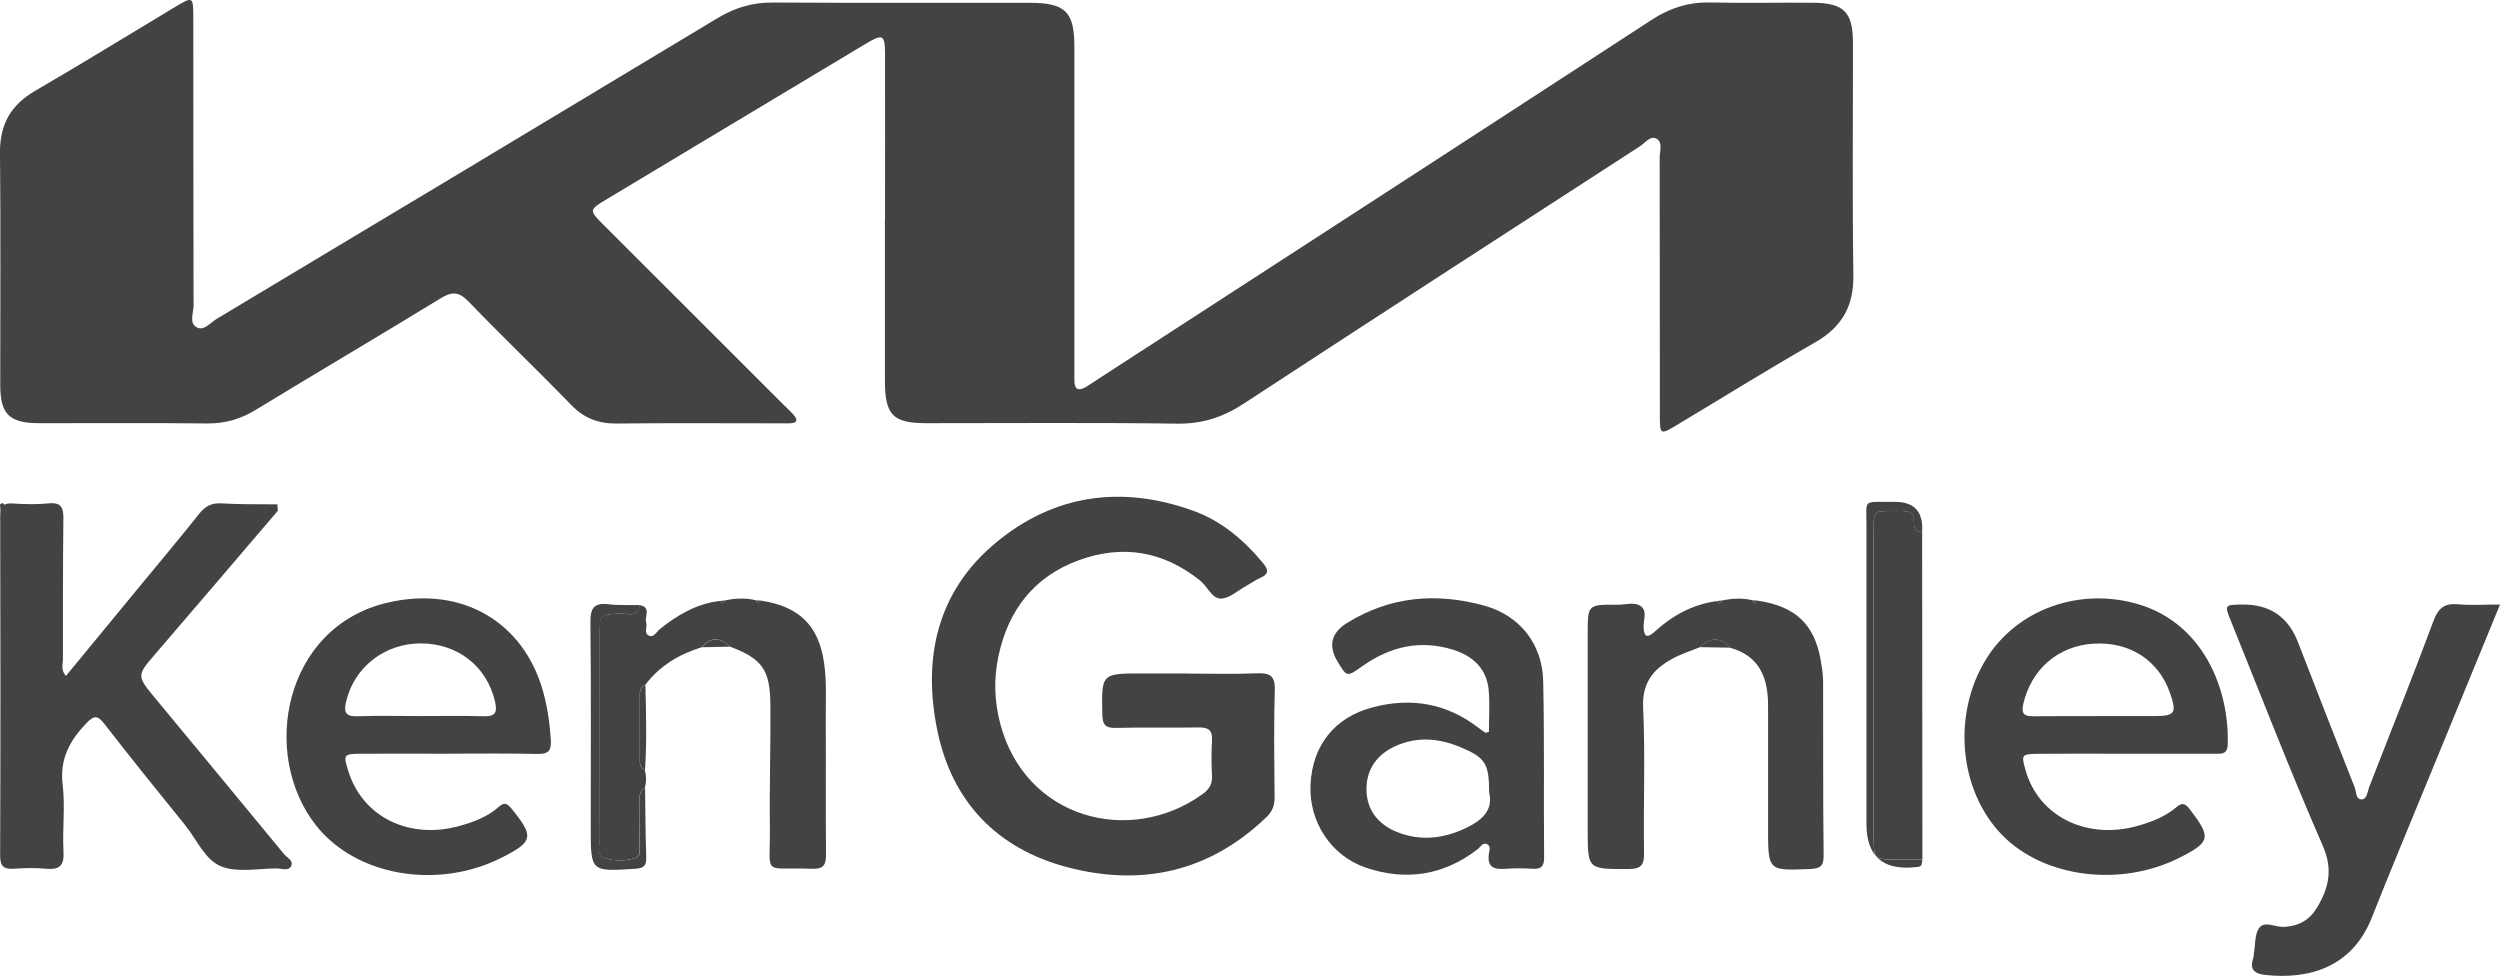 <?xml version="1.0" encoding="UTF-8"?>
<svg xmlns="http://www.w3.org/2000/svg" id="Layer_2" data-name="Layer 2" viewBox="0 0 384.22 149.99">
  <g id="Layer_1-2" data-name="Layer 1">
    <g>
      <path d="M136.02,33.81c0-8.47.02-16.94,0-25.41,0-3.1-.32-3.26-3.04-1.63-13.22,7.93-26.44,15.86-39.66,23.8-2.82,1.69-2.83,1.72-.55,4,9.14,9.15,18.3,18.29,27.45,27.43.57.57,1.17,1.1,1.7,1.7.9,1,.43,1.36-.69,1.36-.57,0-1.14,0-1.72,0-8.24,0-16.49-.06-24.73.03-2.82.03-5.02-.81-7.01-2.87-5.17-5.35-10.57-10.47-15.72-15.84-1.5-1.56-2.55-1.62-4.33-.53-9.45,5.78-18.99,11.4-28.45,17.16-2.33,1.42-4.71,2.1-7.45,2.07-8.58-.1-17.17-.02-25.76-.04-4.61,0-6.01-1.35-6.02-5.84C.03,47.31.12,35.4,0,23.5c-.05-4.36,1.65-7.36,5.4-9.54C12.61,9.77,19.71,5.39,26.86,1.1c2.79-1.67,2.84-1.66,2.85,1.56.02,14.77-.01,29.53.04,44.3,0,1.15-.77,2.76.58,3.39,1.05.5,2.03-.78,2.98-1.35,25.67-15.38,51.33-30.77,76.96-46.21,2.63-1.58,5.32-2.42,8.41-2.4,13.16.08,26.33.02,39.49.04,5.59,0,6.95,1.35,6.95,6.82,0,16.26,0,32.51,0,48.77,0,.8,0,1.6,0,2.4,0,1.65.79,1.67,1.94.95.68-.42,1.34-.87,2.01-1.31,28.28-18.33,56.57-36.64,84.8-55.03,2.81-1.83,5.68-2.72,9.01-2.65,5.26.12,10.53,0,15.8.04,4.72.04,6.09,1.44,6.1,6.18.01,11.91-.11,23.81.06,35.72.07,4.79-1.8,7.97-5.91,10.32-7.23,4.14-14.31,8.55-21.47,12.83-2.23,1.33-2.35,1.27-2.36-1.35-.02-13.28,0-26.56-.03-39.84,0-.99.49-2.32-.38-2.9-1-.67-1.84.58-2.65,1.1-20.33,13.16-40.66,26.32-60.93,39.58-3.19,2.09-6.4,3.11-10.26,3.05-12.82-.18-25.64-.06-38.46-.07-5.17,0-6.38-1.25-6.39-6.52,0-8.24,0-16.48,0-24.73Z" fill="#434343"></path>
      <path d="M.08,78.51c-.03-.33-.05-.66-.08-.98.25-.23.55-.31.65.09.11.43-.12.77-.57.9Z" fill="#434343"></path>
      <g>
        <path d="M182.46,103.52c3.55,0,7.1.11,10.64-.04,1.98-.08,2.89.28,2.82,2.56-.16,5.49-.08,10.98-.03,16.47.01,1.23-.31,2.16-1.21,3.03-8.77,8.47-19.23,10.77-30.72,7.72-10.72-2.84-17.63-10.02-19.89-20.94-2.31-11.15-.07-21.4,8.99-28.92,8.94-7.42,19.29-8.86,30.28-4.92,4.31,1.55,7.68,4.39,10.61,7.86.92,1.09,1.28,1.81-.3,2.5-.73.32-1.38.8-2.08,1.18-1.29.71-2.58,1.93-3.9,1.98-1.4.05-2.08-1.86-3.22-2.77-5.66-4.54-11.93-5.59-18.67-3.12-6.9,2.53-10.86,7.71-12.35,14.82-.71,3.4-.6,6.84.27,10.2,3.83,14.76,20,18.92,31.1,10.93,1.03-.74,1.54-1.53,1.47-2.83-.1-1.83-.1-3.66,0-5.49.08-1.54-.58-1.96-2.02-1.94-4.23.07-8.47-.04-12.7.07-1.63.04-2.11-.42-2.14-2.11-.11-6.26-.19-6.26,6.21-6.26,2.29,0,4.58,0,6.86,0h0Z" fill="#434343"></path>
        <path d="M42.69,78.51c-6.24,7.3-12.47,14.62-18.74,21.9-2.97,3.45-2.99,3.41.02,7.04,6.57,7.93,13.13,15.86,19.68,23.81.46.56,1.56,1.02,1.06,1.9-.42.75-1.45.31-2.19.31-2.86,0-6,.67-8.49-.3-2.52-.98-3.78-4.14-5.58-6.36-4.18-5.15-8.34-10.32-12.41-15.56-1.09-1.41-1.65-1.28-2.82-.05-2.54,2.68-4.06,5.48-3.59,9.41.41,3.39-.06,6.87.13,10.29.13,2.22-.7,2.81-2.74,2.61-1.59-.15-3.21-.12-4.8,0-1.55.11-2.21-.26-2.2-2.03.07-17.4.06-34.81.01-52.21,0-1.53.5-1.99,1.98-1.89,1.82.12,3.68.16,5.49-.02,1.97-.19,2.26.74,2.24,2.4-.08,7.21-.07,14.43-.07,21.64,0,.73-.36,1.54.46,2.48,3.81-4.63,7.56-9.18,11.31-13.73,3.06-3.71,6.15-7.39,9.14-11.15.94-1.17,1.88-1.74,3.46-1.64,2.85.19,5.72.11,8.58.15.03.33.05.66.08.98Z" fill="#434343"></path>
        <path d="M69.15,115.84c-4.57,0-9.15-.03-13.72,0-2.65.02-2.7.15-1.86,2.78,2.24,7.02,9.43,10.5,17.19,8.28,2.09-.6,4.15-1.36,5.8-2.82.93-.82,1.33-.7,2.1.25,3.45,4.26,3.32,5.03-1.64,7.52-9.84,4.93-22.34,2.78-28.47-5.02-8.58-10.92-4.94-30.45,10.96-34.2,11.46-2.7,21.01,2.94,23.98,13.73.67,2.43,1.02,4.9,1.17,7.42.1,1.7-.49,2.13-2.12,2.09-4.46-.1-8.92-.04-13.37-.04ZM64.47,110.05c3.3,0,6.61-.07,9.91.03,1.86.05,2.05-.72,1.69-2.29-1.24-5.36-5.7-8.9-11.41-8.91-5.55,0-10.22,3.66-11.46,8.92-.36,1.53-.2,2.35,1.7,2.28,3.19-.12,6.38-.03,9.57-.03Z" fill="#434343"></path>
        <path d="M326.62,115.84c-4.46,0-8.93-.03-13.39.01-2.56.03-2.6.14-1.93,2.52,2.01,7.13,9.45,10.8,17.37,8.52,2.09-.6,4.12-1.41,5.81-2.83.94-.79,1.38-.57,2.1.36,3.3,4.3,3.17,5.01-1.72,7.45-9.04,4.52-20.78,3-27.15-3.53-6.65-6.82-7.72-18.56-2.46-27.06,4.75-7.67,14.41-11.1,23.44-8.4,9.8,2.94,13.93,12.8,13.69,21.49-.05,1.63-.98,1.47-2.02,1.47-4.58,0-9.16,0-13.74,0ZM322.24,110.05c2.96,0,5.92.01,8.88,0,3.18-.01,3.46-.46,2.37-3.58-1.75-5-6.17-7.87-11.69-7.55-5.47.31-9.62,3.94-10.84,9.24-.4,1.75.32,1.94,1.7,1.92,3.19-.04,6.38-.01,9.57-.02Z" fill="#434343"></path>
        <path d="M384.22,92.92c-3.71,9.03-7.3,17.78-10.89,26.52-2.94,7.18-5.95,14.34-8.8,21.56-2.93,7.43-9.32,9.6-16.35,8.84-1.78-.19-2.46-.87-1.88-2.62.07-.21.05-.45.09-.68.25-1.35.1-3,.85-3.96.84-1.09,2.51-.05,3.83-.13,2.26-.13,3.91-1.08,5.05-3,1.8-3.03,2.46-5.83.85-9.5-4.98-11.39-9.46-23.01-14.12-34.54-.99-2.45-.96-2.46,1.74-2.5q6.31-.09,8.58,5.78c2.89,7.45,5.78,14.9,8.72,22.33.27.68.13,1.93,1.15,1.83.75-.07.82-1.23,1.09-1.94,3.32-8.5,6.7-16.98,9.89-25.54.73-1.96,1.7-2.68,3.74-2.5,2.03.18,4.09.04,6.44.04Z" fill="#434343"></path>
        <path d="M228.83,112.47c0-2.07.14-4.21-.03-6.33-.27-3.38-2.46-5.35-5.5-6.29-5.05-1.57-9.69-.48-13.95,2.55-2.34,1.67-2.35,1.66-3.78-.72q-2.2-3.66,1.44-5.93c6.63-4.12,13.77-4.7,21.11-2.67,5.47,1.51,8.93,5.91,9.05,11.6.2,9.03.06,18.07.14,27.11.01,1.38-.46,1.81-1.77,1.73-1.37-.09-2.75-.1-4.12,0-1.76.14-2.92-.18-2.59-2.35.07-.47.34-1.21-.36-1.46-.65-.23-.95.48-1.38.81-5.21,4.01-11,4.91-17.14,2.84-5.43-1.83-8.81-7.13-8.54-12.77.28-6.01,3.69-10.35,9.57-11.89,5.86-1.54,11.32-.63,16.2,3.12.36.27.72.54,1.1.78.07.04.22-.04.55-.13ZM228.86,121.76c0-4.43-.59-5.34-4.41-6.93-3.28-1.37-6.61-1.67-9.93-.19-2.86,1.28-4.52,3.55-4.51,6.67.01,3.15,1.79,5.39,4.67,6.55,3.58,1.45,7.16,1.04,10.59-.59,2.4-1.14,4.29-2.71,3.59-5.51Z" fill="#434343"></path>
        <path d="M261.26,99.46c-1.47.61-3.01,1.08-4.39,1.86-2.83,1.59-4.51,3.66-4.34,7.39.34,7.42.03,14.88.14,22.32.03,1.92-.43,2.53-2.44,2.53-6.22,0-6.22.1-6.22-5.98,0-10.07,0-20.15,0-30.22,0-4.44,0-4.46,4.61-4.42,1.23.01,2.68-.51,3.65.3.92.77.26,2.16.33,3.27.1,1.55.72,1.45,1.65.61,2.77-2.52,5.91-4.26,9.68-4.75.28.52.5.41.67-.07,1.6-.34,3.2-.44,4.81-.03.2.52.42.61.68.04,5.86.85,8.8,3.64,9.75,9.26.17,1.01.34,2.04.35,3.05.03,8.9-.03,17.81.08,26.71.02,1.64-.34,2.14-2.02,2.22-6.53.28-6.52.34-6.52-6.28,0-6.28,0-12.56,0-18.84,0-4.25-1.3-7.63-5.84-8.88-1.52-1.71-3.06-1.59-4.63-.08Z" fill="#434343"></path>
        <path d="M98.34,93.01c1.8.32.68,1.74.97,2.63.23.69-.46,1.71.49,2.07.7.27,1.1-.6,1.6-1.01,2.74-2.23,5.72-3.95,9.32-4.35.28.53.5.42.67-.07,1.6-.34,3.21-.42,4.81-.02.2.53.42.6.68.04,5.97.88,8.97,3.86,9.78,9.63.42,2.96.23,5.94.25,8.9.04,6.75-.03,13.49.04,20.24.02,1.62-.15,2.53-2.15,2.45-7.81-.29-6.39,1.35-6.48-6.42-.08-6.28.14-12.56.08-18.84-.05-5.39-1.31-7.04-6.26-8.9-1.46-1.44-2.88-1.54-4.27.1-3.47,1.08-6.48,2.84-8.7,5.8-.56.26-.83.72-.84,1.33,0,3.48,0,6.95,0,10.43,0,.6.22,1.08.78,1.36.24.9.24,1.8,0,2.7-1.05.55-.77,1.55-.79,2.42-.03,2.17,0,4.33-.02,6.5,0,.67.14,1.59-.57,1.83-1.53.52-3.2.51-4.71.09-1.49-.41-.85-1.93-.86-2.96-.04-10.49-.03-20.97-.02-31.46,0-3.1.03-3.05,3.21-3.2,1.09-.05,2.68.73,2.96-1.29Z" fill="#434343"></path>
        <path d="M295.41,81.72c.01,16.8.02,33.59.04,50.39-1.26,0-2.52.01-3.77,0-3.7-.01-3.71-.01-3.71-3.73,0-15.43,0-30.87,0-46.3,0-.69,0-1.37.02-2.06.02-.75.26-1.41,1.11-1.44,1.37-.05,2.76-.16,4.1.06,1.44.23.7,1.71,1.1,2.56.23.49.63.58,1.12.51Z" fill="#434343"></path>
        <path d="M295.41,81.72c-.48.07-.89-.02-1.12-.51-.4-.85.34-2.33-1.1-2.56-1.34-.22-2.73-.11-4.1-.06-.85.03-1.09.69-1.11,1.44-.02.69-.02,1.37-.02,2.06,0,15.43,0,30.87,0,46.3,0,3.72.01,3.72,3.71,3.73,1.26,0,2.52,0,3.77,0-.07.32-.04.74-.23.93-.2.2-.62.2-.94.23q-7.42.74-7.42-6.68c0-15.42,0-30.85,0-46.27,0-3.43-.55-3.2,3.36-3.2.34,0,.69,0,1.03,0q4.47,0,4.17,4.61Z" fill="#434343"></path>
        <path d="M98.34,93.01c-.28,2.02-1.87,1.24-2.96,1.29-3.17.16-3.2.11-3.21,3.2-.01,10.49-.02,20.97.02,31.46,0,1.03-.63,2.55.86,2.96,1.51.42,3.19.44,4.71-.09.71-.24.57-1.16.57-1.83.01-2.17-.01-4.33.02-6.5.01-.87-.27-1.87.79-2.42.05,3.54.06,7.07.18,10.61.04,1.29-.28,1.74-1.68,1.83-6.86.44-6.85.49-6.85-6.31,0-10.51.07-21.02-.05-31.53-.03-2.24.56-3.09,2.83-2.81,1.58.19,3.19.09,4.79.12Z" fill="#434343"></path>
        <path d="M99.13,118.39c-.56-.28-.78-.76-.78-1.36,0-3.48,0-6.95,0-10.43,0-.61.27-1.06.84-1.33.11,4.37.23,8.75-.06,13.12Z" fill="#434343"></path>
        <path d="M261.26,99.46c1.57-1.51,3.12-1.63,4.63.08-1.54-.03-3.09-.05-4.63-.08Z" fill="#434343"></path>
        <path d="M107.89,99.48c1.38-1.64,2.81-1.54,4.27-.1-1.42.03-2.84.07-4.27.1Z" fill="#434343"></path>
        <path d="M270.1,92.3c-.26.57-.49.48-.68-.04.23.01.46.03.68.04Z" fill="#434343"></path>
        <path d="M264.6,92.29c-.17.49-.39.6-.67.07.22-.02.45-.05.67-.07Z" fill="#434343"></path>
        <path d="M116.89,92.31c-.26.56-.49.48-.68-.04.23.01.46.03.68.04Z" fill="#434343"></path>
        <path d="M111.39,92.29c-.18.49-.39.6-.67.07.22-.02.45-.05.67-.07Z" fill="#434343"></path>
      </g>
    </g>
  </g>
</svg>
